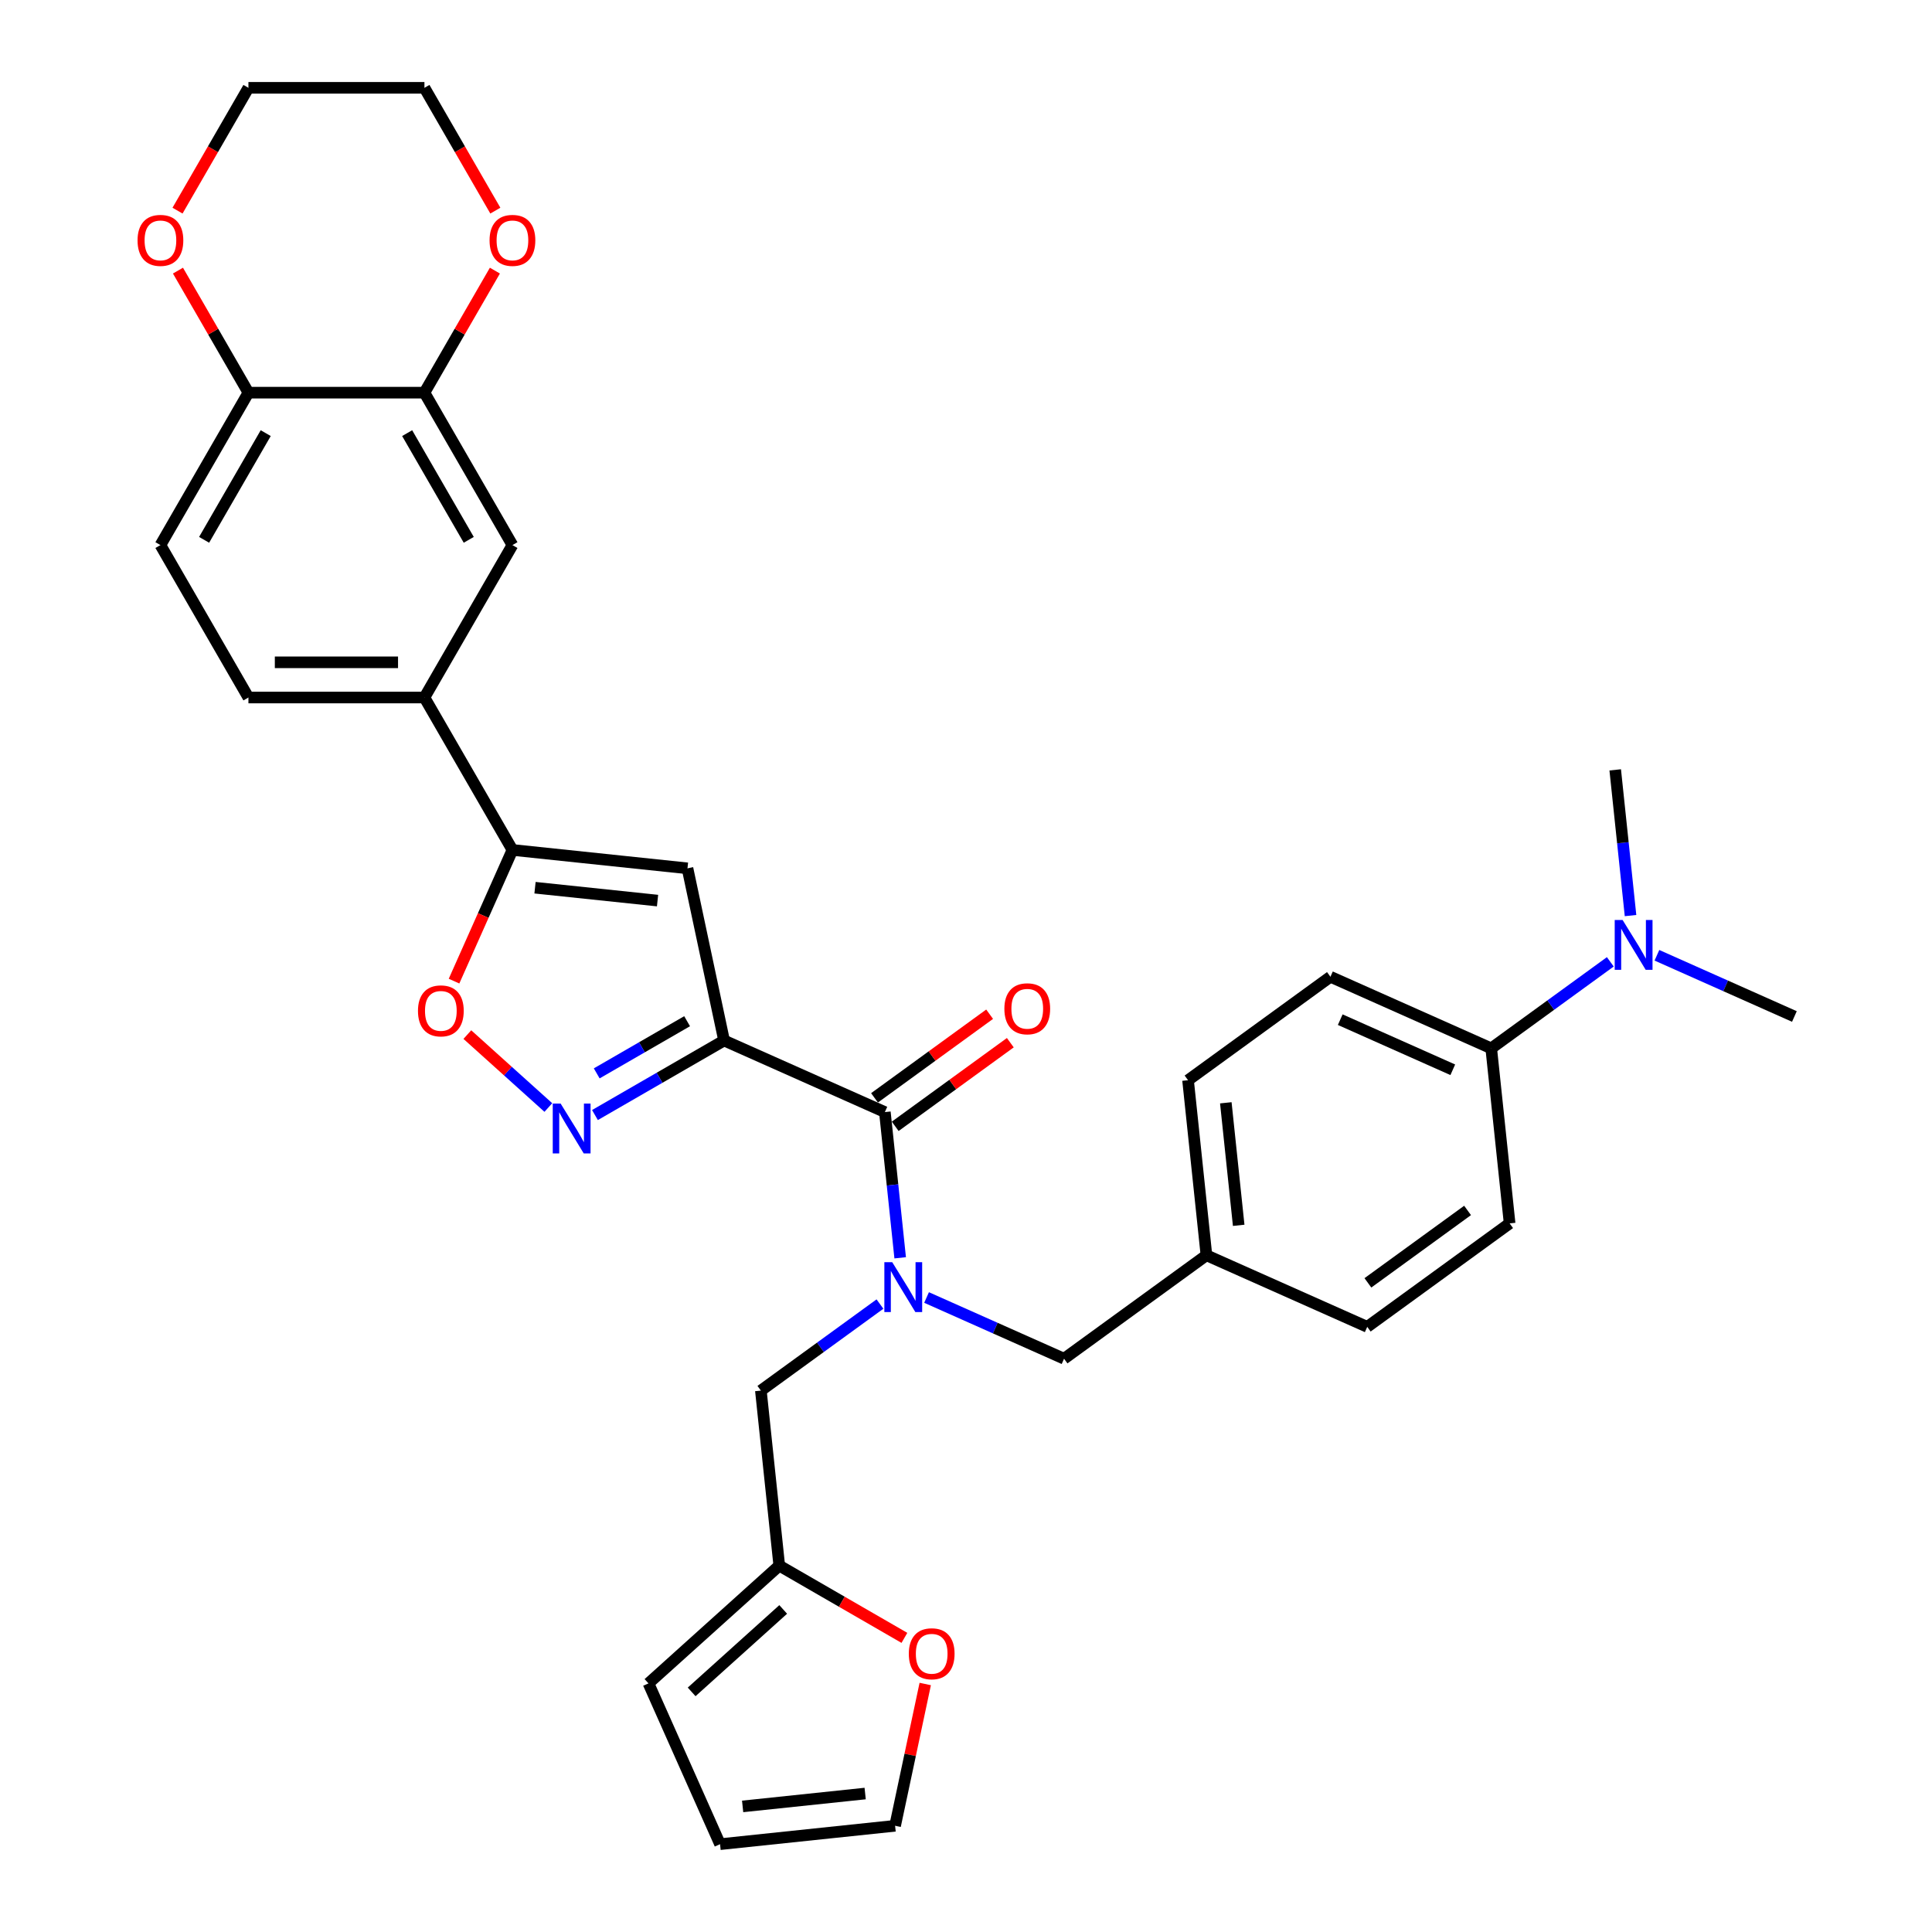 <?xml version='1.0' encoding='iso-8859-1'?>
<svg version='1.1' baseProfile='full'
              xmlns='http://www.w3.org/2000/svg'
                      xmlns:rdkit='http://www.rdkit.org/xml'
                      xmlns:xlink='http://www.w3.org/1999/xlink'
                  xml:space='preserve'
width='1000px' height='1000px' viewBox='0 0 1000 1000'>
<!-- END OF HEADER -->
<rect style='opacity:1.0;fill:#FFFFFF;stroke:none' width='1000' height='1000' x='0' y='0'> </rect>
<path class='bond-0' d='M 374.78,538.561 L 341.363,557.854' style='fill:none;fill-rule:evenodd;stroke:#000000;stroke-width:6px;stroke-linecap:butt;stroke-linejoin:miter;stroke-opacity:1' />
<path class='bond-0' d='M 341.363,557.854 L 307.947,577.147' style='fill:none;fill-rule:evenodd;stroke:#0000FF;stroke-width:6px;stroke-linecap:butt;stroke-linejoin:miter;stroke-opacity:1' />
<path class='bond-0' d='M 355.645,528.57 L 332.253,542.075' style='fill:none;fill-rule:evenodd;stroke:#000000;stroke-width:6px;stroke-linecap:butt;stroke-linejoin:miter;stroke-opacity:1' />
<path class='bond-0' d='M 332.253,542.075 L 308.862,555.58' style='fill:none;fill-rule:evenodd;stroke:#0000FF;stroke-width:6px;stroke-linecap:butt;stroke-linejoin:miter;stroke-opacity:1' />
<path class='bond-1' d='M 374.78,538.561 L 355.839,449.452' style='fill:none;fill-rule:evenodd;stroke:#000000;stroke-width:6px;stroke-linecap:butt;stroke-linejoin:miter;stroke-opacity:1' />
<path class='bond-2' d='M 374.78,538.561 L 458.004,575.615' style='fill:none;fill-rule:evenodd;stroke:#000000;stroke-width:6px;stroke-linecap:butt;stroke-linejoin:miter;stroke-opacity:1' />
<path class='bond-5' d='M 283.823,573.251 L 262.861,554.376' style='fill:none;fill-rule:evenodd;stroke:#0000FF;stroke-width:6px;stroke-linecap:butt;stroke-linejoin:miter;stroke-opacity:1' />
<path class='bond-5' d='M 262.861,554.376 L 241.899,535.502' style='fill:none;fill-rule:evenodd;stroke:#FF0000;stroke-width:6px;stroke-linecap:butt;stroke-linejoin:miter;stroke-opacity:1' />
<path class='bond-4' d='M 355.839,449.452 L 265.238,439.929' style='fill:none;fill-rule:evenodd;stroke:#000000;stroke-width:6px;stroke-linecap:butt;stroke-linejoin:miter;stroke-opacity:1' />
<path class='bond-4' d='M 340.344,466.143 L 276.924,459.478' style='fill:none;fill-rule:evenodd;stroke:#000000;stroke-width:6px;stroke-linecap:butt;stroke-linejoin:miter;stroke-opacity:1' />
<path class='bond-3' d='M 458.004,575.615 L 461.967,613.326' style='fill:none;fill-rule:evenodd;stroke:#000000;stroke-width:6px;stroke-linecap:butt;stroke-linejoin:miter;stroke-opacity:1' />
<path class='bond-3' d='M 461.967,613.326 L 465.931,651.038' style='fill:none;fill-rule:evenodd;stroke:#0000FF;stroke-width:6px;stroke-linecap:butt;stroke-linejoin:miter;stroke-opacity:1' />
<path class='bond-14' d='M 463.359,582.985 L 493.149,561.341' style='fill:none;fill-rule:evenodd;stroke:#000000;stroke-width:6px;stroke-linecap:butt;stroke-linejoin:miter;stroke-opacity:1' />
<path class='bond-14' d='M 493.149,561.341 L 522.939,539.697' style='fill:none;fill-rule:evenodd;stroke:#FF0000;stroke-width:6px;stroke-linecap:butt;stroke-linejoin:miter;stroke-opacity:1' />
<path class='bond-14' d='M 452.649,568.244 L 482.44,546.6' style='fill:none;fill-rule:evenodd;stroke:#000000;stroke-width:6px;stroke-linecap:butt;stroke-linejoin:miter;stroke-opacity:1' />
<path class='bond-14' d='M 482.44,546.6 L 512.23,524.956' style='fill:none;fill-rule:evenodd;stroke:#FF0000;stroke-width:6px;stroke-linecap:butt;stroke-linejoin:miter;stroke-opacity:1' />
<path class='bond-10' d='M 455.465,674.979 L 424.645,697.371' style='fill:none;fill-rule:evenodd;stroke:#0000FF;stroke-width:6px;stroke-linecap:butt;stroke-linejoin:miter;stroke-opacity:1' />
<path class='bond-10' d='M 424.645,697.371 L 393.825,719.763' style='fill:none;fill-rule:evenodd;stroke:#000000;stroke-width:6px;stroke-linecap:butt;stroke-linejoin:miter;stroke-opacity:1' />
<path class='bond-12' d='M 479.588,671.586 L 515.169,687.427' style='fill:none;fill-rule:evenodd;stroke:#0000FF;stroke-width:6px;stroke-linecap:butt;stroke-linejoin:miter;stroke-opacity:1' />
<path class='bond-12' d='M 515.169,687.427 L 550.75,703.269' style='fill:none;fill-rule:evenodd;stroke:#000000;stroke-width:6px;stroke-linecap:butt;stroke-linejoin:miter;stroke-opacity:1' />
<path class='bond-6' d='M 265.238,439.929 L 219.688,361.034' style='fill:none;fill-rule:evenodd;stroke:#000000;stroke-width:6px;stroke-linecap:butt;stroke-linejoin:miter;stroke-opacity:1' />
<path class='bond-33' d='M 265.238,439.929 L 250.122,473.88' style='fill:none;fill-rule:evenodd;stroke:#000000;stroke-width:6px;stroke-linecap:butt;stroke-linejoin:miter;stroke-opacity:1' />
<path class='bond-33' d='M 250.122,473.88 L 235.007,507.83' style='fill:none;fill-rule:evenodd;stroke:#FF0000;stroke-width:6px;stroke-linecap:butt;stroke-linejoin:miter;stroke-opacity:1' />
<path class='bond-8' d='M 219.688,361.034 L 265.238,282.139' style='fill:none;fill-rule:evenodd;stroke:#000000;stroke-width:6px;stroke-linecap:butt;stroke-linejoin:miter;stroke-opacity:1' />
<path class='bond-21' d='M 219.688,361.034 L 128.588,361.034' style='fill:none;fill-rule:evenodd;stroke:#000000;stroke-width:6px;stroke-linecap:butt;stroke-linejoin:miter;stroke-opacity:1' />
<path class='bond-21' d='M 206.023,342.814 L 142.253,342.814' style='fill:none;fill-rule:evenodd;stroke:#000000;stroke-width:6px;stroke-linecap:butt;stroke-linejoin:miter;stroke-opacity:1' />
<path class='bond-7' d='M 219.688,203.244 L 265.238,282.139' style='fill:none;fill-rule:evenodd;stroke:#000000;stroke-width:6px;stroke-linecap:butt;stroke-linejoin:miter;stroke-opacity:1' />
<path class='bond-7' d='M 210.742,224.189 L 242.627,279.415' style='fill:none;fill-rule:evenodd;stroke:#000000;stroke-width:6px;stroke-linecap:butt;stroke-linejoin:miter;stroke-opacity:1' />
<path class='bond-16' d='M 219.688,203.244 L 237.924,171.659' style='fill:none;fill-rule:evenodd;stroke:#000000;stroke-width:6px;stroke-linecap:butt;stroke-linejoin:miter;stroke-opacity:1' />
<path class='bond-16' d='M 237.924,171.659 L 256.16,140.073' style='fill:none;fill-rule:evenodd;stroke:#FF0000;stroke-width:6px;stroke-linecap:butt;stroke-linejoin:miter;stroke-opacity:1' />
<path class='bond-36' d='M 219.688,203.244 L 128.588,203.244' style='fill:none;fill-rule:evenodd;stroke:#000000;stroke-width:6px;stroke-linecap:butt;stroke-linejoin:miter;stroke-opacity:1' />
<path class='bond-9' d='M 403.347,810.364 L 393.825,719.763' style='fill:none;fill-rule:evenodd;stroke:#000000;stroke-width:6px;stroke-linecap:butt;stroke-linejoin:miter;stroke-opacity:1' />
<path class='bond-13' d='M 403.347,810.364 L 435.735,829.062' style='fill:none;fill-rule:evenodd;stroke:#000000;stroke-width:6px;stroke-linecap:butt;stroke-linejoin:miter;stroke-opacity:1' />
<path class='bond-13' d='M 435.735,829.062 L 468.122,847.761' style='fill:none;fill-rule:evenodd;stroke:#FF0000;stroke-width:6px;stroke-linecap:butt;stroke-linejoin:miter;stroke-opacity:1' />
<path class='bond-19' d='M 403.347,810.364 L 335.647,871.321' style='fill:none;fill-rule:evenodd;stroke:#000000;stroke-width:6px;stroke-linecap:butt;stroke-linejoin:miter;stroke-opacity:1' />
<path class='bond-19' d='M 405.384,833.047 L 357.994,875.718' style='fill:none;fill-rule:evenodd;stroke:#000000;stroke-width:6px;stroke-linecap:butt;stroke-linejoin:miter;stroke-opacity:1' />
<path class='bond-11' d='M 128.588,203.244 L 83.038,282.139' style='fill:none;fill-rule:evenodd;stroke:#000000;stroke-width:6px;stroke-linecap:butt;stroke-linejoin:miter;stroke-opacity:1' />
<path class='bond-11' d='M 137.535,224.189 L 105.65,279.415' style='fill:none;fill-rule:evenodd;stroke:#000000;stroke-width:6px;stroke-linecap:butt;stroke-linejoin:miter;stroke-opacity:1' />
<path class='bond-18' d='M 128.588,203.244 L 110.352,171.659' style='fill:none;fill-rule:evenodd;stroke:#000000;stroke-width:6px;stroke-linecap:butt;stroke-linejoin:miter;stroke-opacity:1' />
<path class='bond-18' d='M 110.352,171.659 L 92.116,140.073' style='fill:none;fill-rule:evenodd;stroke:#FF0000;stroke-width:6px;stroke-linecap:butt;stroke-linejoin:miter;stroke-opacity:1' />
<path class='bond-26' d='M 550.75,703.269 L 624.452,649.722' style='fill:none;fill-rule:evenodd;stroke:#000000;stroke-width:6px;stroke-linecap:butt;stroke-linejoin:miter;stroke-opacity:1' />
<path class='bond-20' d='M 478.9,871.638 L 471.101,908.33' style='fill:none;fill-rule:evenodd;stroke:#FF0000;stroke-width:6px;stroke-linecap:butt;stroke-linejoin:miter;stroke-opacity:1' />
<path class='bond-20' d='M 471.101,908.33 L 463.302,945.023' style='fill:none;fill-rule:evenodd;stroke:#000000;stroke-width:6px;stroke-linecap:butt;stroke-linejoin:miter;stroke-opacity:1' />
<path class='bond-15' d='M 771.855,542.628 L 688.631,505.574' style='fill:none;fill-rule:evenodd;stroke:#000000;stroke-width:6px;stroke-linecap:butt;stroke-linejoin:miter;stroke-opacity:1' />
<path class='bond-15' d='M 751.96,553.714 L 693.704,527.777' style='fill:none;fill-rule:evenodd;stroke:#000000;stroke-width:6px;stroke-linecap:butt;stroke-linejoin:miter;stroke-opacity:1' />
<path class='bond-17' d='M 771.855,542.628 L 802.675,520.236' style='fill:none;fill-rule:evenodd;stroke:#000000;stroke-width:6px;stroke-linecap:butt;stroke-linejoin:miter;stroke-opacity:1' />
<path class='bond-17' d='M 802.675,520.236 L 833.494,497.844' style='fill:none;fill-rule:evenodd;stroke:#0000FF;stroke-width:6px;stroke-linecap:butt;stroke-linejoin:miter;stroke-opacity:1' />
<path class='bond-34' d='M 771.855,542.628 L 781.377,633.228' style='fill:none;fill-rule:evenodd;stroke:#000000;stroke-width:6px;stroke-linecap:butt;stroke-linejoin:miter;stroke-opacity:1' />
<path class='bond-29' d='M 256.391,109.026 L 238.04,77.24' style='fill:none;fill-rule:evenodd;stroke:#FF0000;stroke-width:6px;stroke-linecap:butt;stroke-linejoin:miter;stroke-opacity:1' />
<path class='bond-29' d='M 238.04,77.24 L 219.688,45.455' style='fill:none;fill-rule:evenodd;stroke:#000000;stroke-width:6px;stroke-linecap:butt;stroke-linejoin:miter;stroke-opacity:1' />
<path class='bond-31' d='M 857.618,494.45 L 893.199,510.292' style='fill:none;fill-rule:evenodd;stroke:#0000FF;stroke-width:6px;stroke-linecap:butt;stroke-linejoin:miter;stroke-opacity:1' />
<path class='bond-31' d='M 893.199,510.292 L 928.78,526.134' style='fill:none;fill-rule:evenodd;stroke:#000000;stroke-width:6px;stroke-linecap:butt;stroke-linejoin:miter;stroke-opacity:1' />
<path class='bond-32' d='M 843.961,473.903 L 839.997,436.191' style='fill:none;fill-rule:evenodd;stroke:#0000FF;stroke-width:6px;stroke-linecap:butt;stroke-linejoin:miter;stroke-opacity:1' />
<path class='bond-32' d='M 839.997,436.191 L 836.034,398.479' style='fill:none;fill-rule:evenodd;stroke:#000000;stroke-width:6px;stroke-linecap:butt;stroke-linejoin:miter;stroke-opacity:1' />
<path class='bond-30' d='M 91.885,109.026 L 110.236,77.24' style='fill:none;fill-rule:evenodd;stroke:#FF0000;stroke-width:6px;stroke-linecap:butt;stroke-linejoin:miter;stroke-opacity:1' />
<path class='bond-30' d='M 110.236,77.24 L 128.588,45.455' style='fill:none;fill-rule:evenodd;stroke:#000000;stroke-width:6px;stroke-linecap:butt;stroke-linejoin:miter;stroke-opacity:1' />
<path class='bond-22' d='M 335.647,871.321 L 372.701,954.545' style='fill:none;fill-rule:evenodd;stroke:#000000;stroke-width:6px;stroke-linecap:butt;stroke-linejoin:miter;stroke-opacity:1' />
<path class='bond-35' d='M 463.302,945.023 L 372.701,954.545' style='fill:none;fill-rule:evenodd;stroke:#000000;stroke-width:6px;stroke-linecap:butt;stroke-linejoin:miter;stroke-opacity:1' />
<path class='bond-35' d='M 447.807,928.331 L 384.386,934.997' style='fill:none;fill-rule:evenodd;stroke:#000000;stroke-width:6px;stroke-linecap:butt;stroke-linejoin:miter;stroke-opacity:1' />
<path class='bond-23' d='M 128.588,361.034 L 83.038,282.139' style='fill:none;fill-rule:evenodd;stroke:#000000;stroke-width:6px;stroke-linecap:butt;stroke-linejoin:miter;stroke-opacity:1' />
<path class='bond-24' d='M 781.377,633.228 L 707.676,686.776' style='fill:none;fill-rule:evenodd;stroke:#000000;stroke-width:6px;stroke-linecap:butt;stroke-linejoin:miter;stroke-opacity:1' />
<path class='bond-24' d='M 759.613,626.52 L 708.022,664.003' style='fill:none;fill-rule:evenodd;stroke:#000000;stroke-width:6px;stroke-linecap:butt;stroke-linejoin:miter;stroke-opacity:1' />
<path class='bond-25' d='M 688.631,505.574 L 614.929,559.121' style='fill:none;fill-rule:evenodd;stroke:#000000;stroke-width:6px;stroke-linecap:butt;stroke-linejoin:miter;stroke-opacity:1' />
<path class='bond-27' d='M 624.452,649.722 L 707.676,686.776' style='fill:none;fill-rule:evenodd;stroke:#000000;stroke-width:6px;stroke-linecap:butt;stroke-linejoin:miter;stroke-opacity:1' />
<path class='bond-28' d='M 624.452,649.722 L 614.929,559.121' style='fill:none;fill-rule:evenodd;stroke:#000000;stroke-width:6px;stroke-linecap:butt;stroke-linejoin:miter;stroke-opacity:1' />
<path class='bond-28' d='M 641.144,634.227 L 634.478,570.807' style='fill:none;fill-rule:evenodd;stroke:#000000;stroke-width:6px;stroke-linecap:butt;stroke-linejoin:miter;stroke-opacity:1' />
<path class='bond-37' d='M 219.688,45.455 L 128.588,45.455' style='fill:none;fill-rule:evenodd;stroke:#000000;stroke-width:6px;stroke-linecap:butt;stroke-linejoin:miter;stroke-opacity:1' />
<path  class='atom-1' d='M 290.182 571.211
L 298.636 584.876
Q 299.474 586.224, 300.823 588.666
Q 302.171 591.107, 302.244 591.253
L 302.244 571.211
L 305.669 571.211
L 305.669 597.011
L 302.134 597.011
L 293.061 582.07
Q 292.004 580.321, 290.874 578.317
Q 289.781 576.313, 289.453 575.693
L 289.453 597.011
L 286.101 597.011
L 286.101 571.211
L 290.182 571.211
' fill='#0000FF'/>
<path  class='atom-4' d='M 461.823 653.316
L 470.278 666.981
Q 471.116 668.329, 472.464 670.771
Q 473.812 673.212, 473.885 673.358
L 473.885 653.316
L 477.31 653.316
L 477.31 679.115
L 473.776 679.115
L 464.702 664.175
Q 463.645 662.426, 462.516 660.422
Q 461.423 658.417, 461.095 657.798
L 461.095 679.115
L 457.742 679.115
L 457.742 653.316
L 461.823 653.316
' fill='#0000FF'/>
<path  class='atom-6' d='M 216.341 523.226
Q 216.341 517.031, 219.402 513.569
Q 222.463 510.108, 228.184 510.108
Q 233.905 510.108, 236.966 513.569
Q 240.027 517.031, 240.027 523.226
Q 240.027 529.494, 236.93 533.065
Q 233.833 536.599, 228.184 536.599
Q 222.5 536.599, 219.402 533.065
Q 216.341 529.53, 216.341 523.226
M 228.184 533.684
Q 232.12 533.684, 234.233 531.061
Q 236.383 528.4, 236.383 523.226
Q 236.383 518.161, 234.233 515.61
Q 232.12 513.023, 228.184 513.023
Q 224.249 513.023, 222.099 515.574
Q 219.985 518.124, 219.985 523.226
Q 219.985 528.437, 222.099 531.061
Q 224.249 533.684, 228.184 533.684
' fill='#FF0000'/>
<path  class='atom-14' d='M 470.399 855.987
Q 470.399 849.792, 473.46 846.33
Q 476.521 842.868, 482.242 842.868
Q 487.963 842.868, 491.024 846.33
Q 494.085 849.792, 494.085 855.987
Q 494.085 862.254, 490.988 865.825
Q 487.891 869.36, 482.242 869.36
Q 476.558 869.36, 473.46 865.825
Q 470.399 862.291, 470.399 855.987
M 482.242 866.445
Q 486.178 866.445, 488.291 863.821
Q 490.441 861.161, 490.441 855.987
Q 490.441 850.921, 488.291 848.371
Q 486.178 845.783, 482.242 845.783
Q 478.307 845.783, 476.157 848.334
Q 474.043 850.885, 474.043 855.987
Q 474.043 861.197, 476.157 863.821
Q 478.307 866.445, 482.242 866.445
' fill='#FF0000'/>
<path  class='atom-15' d='M 519.862 522.14
Q 519.862 515.945, 522.923 512.484
Q 525.984 509.022, 531.705 509.022
Q 537.426 509.022, 540.487 512.484
Q 543.548 515.945, 543.548 522.14
Q 543.548 528.408, 540.451 531.979
Q 537.353 535.514, 531.705 535.514
Q 526.021 535.514, 522.923 531.979
Q 519.862 528.444, 519.862 522.14
M 531.705 532.598
Q 535.641 532.598, 537.754 529.975
Q 539.904 527.315, 539.904 522.14
Q 539.904 517.075, 537.754 514.524
Q 535.641 511.937, 531.705 511.937
Q 527.77 511.937, 525.62 514.488
Q 523.506 517.039, 523.506 522.14
Q 523.506 527.351, 525.62 529.975
Q 527.77 532.598, 531.705 532.598
' fill='#FF0000'/>
<path  class='atom-17' d='M 253.395 124.422
Q 253.395 118.228, 256.456 114.766
Q 259.517 111.304, 265.238 111.304
Q 270.959 111.304, 274.02 114.766
Q 277.081 118.228, 277.081 124.422
Q 277.081 130.69, 273.984 134.261
Q 270.886 137.796, 265.238 137.796
Q 259.553 137.796, 256.456 134.261
Q 253.395 130.726, 253.395 124.422
M 265.238 134.881
Q 269.174 134.881, 271.287 132.257
Q 273.437 129.597, 273.437 124.422
Q 273.437 119.357, 271.287 116.806
Q 269.174 114.219, 265.238 114.219
Q 261.303 114.219, 259.153 116.77
Q 257.039 119.321, 257.039 124.422
Q 257.039 129.633, 259.153 132.257
Q 261.303 134.881, 265.238 134.881
' fill='#FF0000'/>
<path  class='atom-18' d='M 839.853 476.181
L 848.307 489.846
Q 849.145 491.194, 850.494 493.635
Q 851.842 496.077, 851.915 496.223
L 851.915 476.181
L 855.34 476.181
L 855.34 501.98
L 851.806 501.98
L 842.732 487.04
Q 841.675 485.291, 840.546 483.286
Q 839.452 481.282, 839.124 480.663
L 839.124 501.98
L 835.772 501.98
L 835.772 476.181
L 839.853 476.181
' fill='#0000FF'/>
<path  class='atom-19' d='M 71.195 124.422
Q 71.195 118.228, 74.256 114.766
Q 77.317 111.304, 83.038 111.304
Q 88.759 111.304, 91.82 114.766
Q 94.881 118.228, 94.881 124.422
Q 94.881 130.69, 91.784 134.261
Q 88.686 137.796, 83.038 137.796
Q 77.353 137.796, 74.256 134.261
Q 71.195 130.726, 71.195 124.422
M 83.038 134.881
Q 86.974 134.881, 89.087 132.257
Q 91.237 129.597, 91.237 124.422
Q 91.237 119.357, 89.087 116.806
Q 86.974 114.219, 83.038 114.219
Q 79.103 114.219, 76.953 116.77
Q 74.839 119.321, 74.839 124.422
Q 74.839 129.633, 76.953 132.257
Q 79.103 134.881, 83.038 134.881
' fill='#FF0000'/>
</svg>

